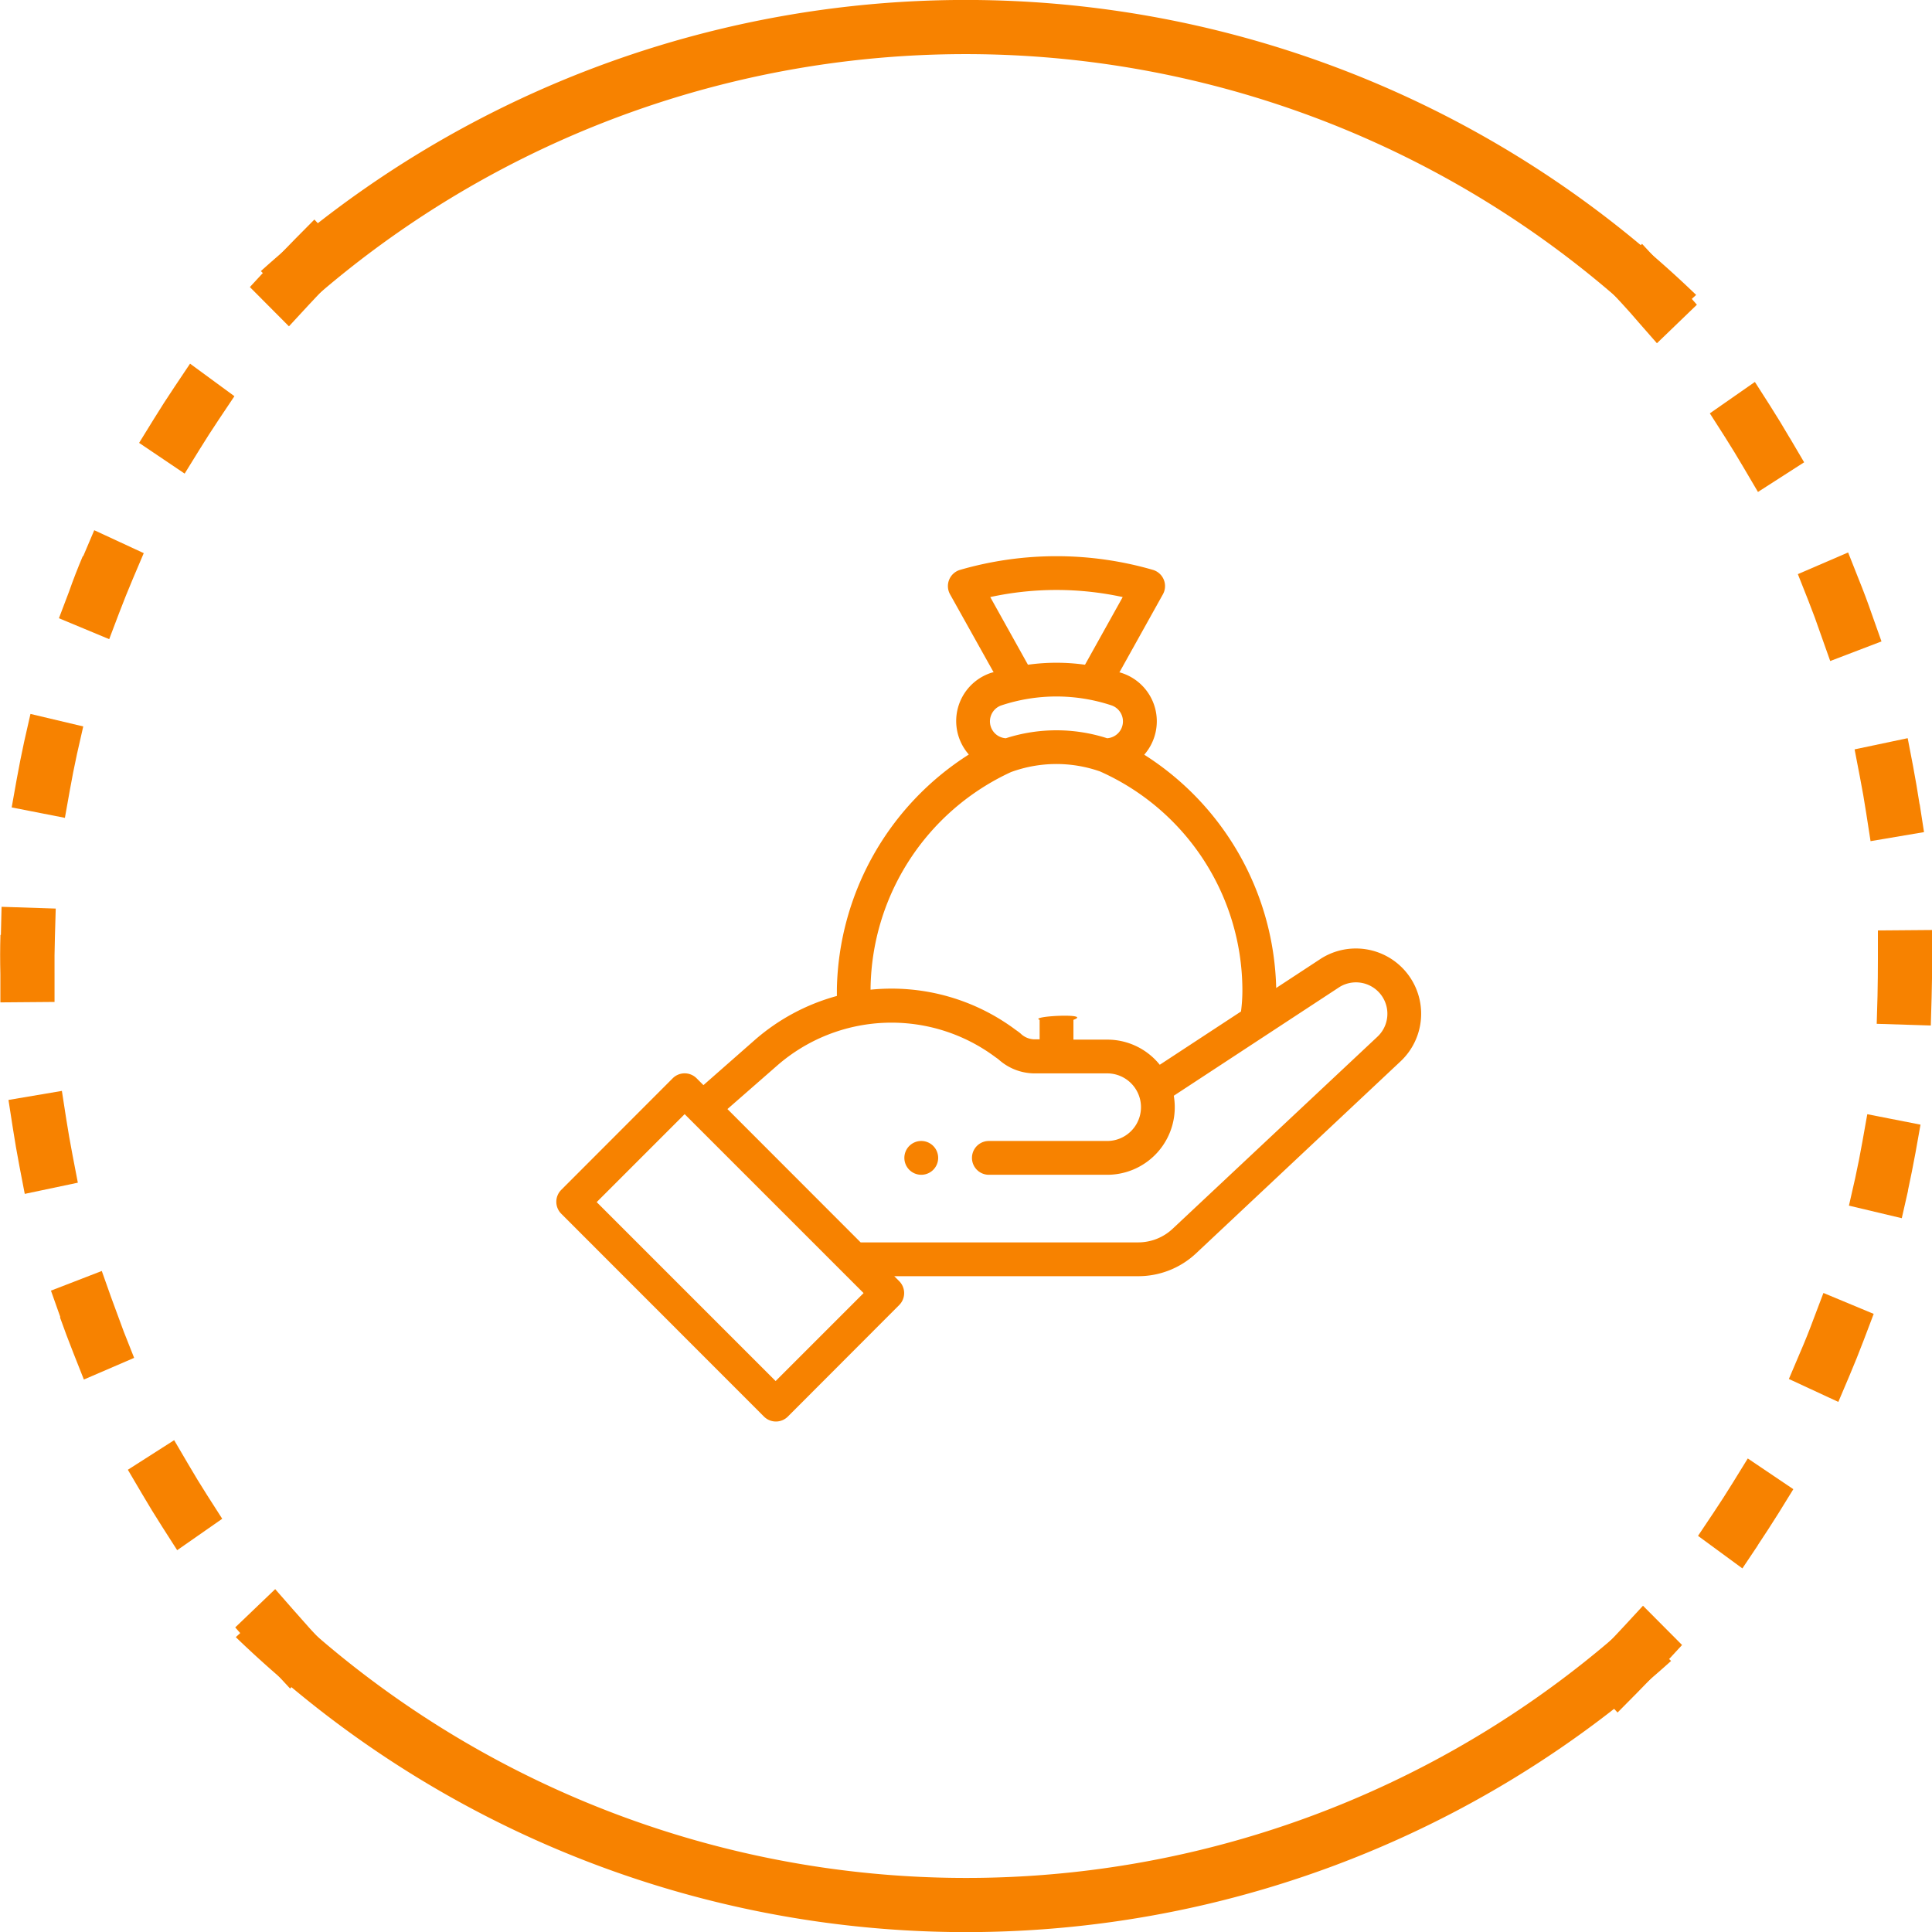 <svg xmlns="http://www.w3.org/2000/svg" width="30.75" height="30.75" viewBox="0 0 30.75 30.75">
  <g id="Group_299" data-name="Group 299" transform="translate(-345 -198)">
    <g id="personal_details" transform="translate(333.925 186.926)">
      <path id="Path_69" data-name="Path 69" d="M41.173,16.368l.652-.6a16.74,16.74,0,0,0-22.844-.379l.629.62A15.8,15.8,0,0,1,41.173,16.368ZM19.234,36.531l-.652.6a16.74,16.74,0,0,0,22.844.379l-.629-.62A15.8,15.8,0,0,1,19.234,36.531Z" transform="translate(-3.754 0)" fill="#f78200" fill-rule="evenodd"/>
      <path id="Path_70" data-name="Path 70" d="M38.083,19.417l-.291-.332q-.139-.158-.282-.313l-.3-.324-.62.626.3.324q.135.146.266.3l.291.332Zm1.481,2.124.226.384-.735.472-.226-.384q-.146-.249-.3-.492l-.24-.375.717-.5.24.375Q39.409,21.277,39.563,21.541Zm1.457,3.235-.15-.423q-.1-.29-.216-.576l-.165-.417-.8.345.165.417q.107.27.2.543l.15.423Zm.608,2.59.069.445-.851.144-.069-.445q-.044-.288-.1-.574l-.085-.442.845-.178.085.442Q41.58,27.061,41.627,27.366Zm.177,3.523.013-.451q.009-.309.007-.618l0-.451-.862.007,0,.451q0,.292-.006.584l-.013.451Zm-.362,2.627-.1.44-.841-.2.1-.44q.062-.285.113-.572l.079-.443.847.166-.079.443Q41.507,33.214,41.442,33.516Zm-1.11,3.364.175-.412q.12-.283.229-.57l.159-.419-.8-.333-.159.419q-.1.271-.216.538l-.175.412Zm-1.28,2.281-.247.369-.706-.518.247-.369q.16-.239.311-.484l.234-.379.725.489-.234.379Q39.221,38.908,39.052,39.161ZM36.82,41.824l.31-.313q.213-.215.417-.437l.3-.325-.622-.625-.3.325q-.193.21-.394.413l-.31.313ZM16.079,18.061l-.31.313q-.213.215-.417.437l-.3.325.622.625.3-.325q.193-.21.394-.413l.31-.313ZM14.1,20.355l-.247.369q-.17.253-.33.513l-.234.379.725.489.234-.379q.151-.245.311-.484l.247-.369Zm-1.7,3.063.175-.412.788.365-.175.412q-.113.267-.216.538l-.159.419-.8-.333.159-.419Q12.273,23.7,12.393,23.418Zm-.84,2.512-.1.44q-.065.3-.12.605l-.079.443.847.166.079-.443q.051-.287.113-.572l.1-.44Zm-.471,3.517L11.1,29l.862.028-.013.451q-.009.292-.006.584l0,.451-.862.007,0-.451Q11.073,29.757,11.082,29.447Zm.121,2.627.069.445q.047.305.105.608l.085.442.845-.178-.085-.442q-.055-.286-.1-.574l-.069-.445Zm.826,3.458-.15-.423.809-.313.15.423q.1.274.2.543l.165.417-.8.345-.165-.417Q12.132,35.822,12.029,35.532ZM13.11,37.96l.226.384q.154.263.319.521l.24.375.717-.5-.24-.375q-.155-.243-.3-.492l-.225-.384Zm2,2.841-.291-.332.636-.609.291.332q.131.15.266.3l.3.324-.62.626-.3-.324Q15.247,40.959,15.108,40.8Z" transform="translate(0 -3.493)" fill="#f78200" fill-rule="evenodd"/>
    </g>
    <g id="select-scheme-grey" transform="translate(353.833 206.852)">
      <path id="Path_160" data-name="Path 160" d="M8.335,14.054a.269.269,0,1,0-.269-.269A.269.269,0,0,0,8.335,14.054Z" transform="translate(-2.505 -4.208)" fill="#f78200"/>
      <path id="Path_161" data-name="Path 161" d="M3.326,13.694.1,10.466a.269.269,0,0,1,0-.38L1.874,8.31a.269.269,0,0,1,.38,0l.109.109L3.181,7.7A3.305,3.305,0,0,1,4.487,7c0-.039,0-.077,0-.117a4.524,4.524,0,0,1,2.1-3.726.807.807,0,0,1,.355-1.3l.027-.008h0l.013,0L6.288.607a.269.269,0,0,1,.16-.389,5.516,5.516,0,0,1,3.068,0,.269.269,0,0,1,.16.389L8.983,1.851l.011,0h0l.028.009a.808.808,0,0,1,.357,1.3,4.523,4.523,0,0,1,2.1,3.713L12.2,6.4a1.039,1.039,0,0,1,1.257,1.642L10.2,11.1a1.342,1.342,0,0,1-.916.36H5.4l.079.079a.269.269,0,0,1,0,.38L3.707,13.694A.269.269,0,0,1,3.326,13.694ZM7.982.538A4.966,4.966,0,0,0,6.928.651l.6,1.077a3.28,3.28,0,0,1,.908,0l.6-1.077A4.968,4.968,0,0,0,7.982.538ZM7.108,2.374a2.783,2.783,0,0,1,1.747,0,.269.269,0,0,1-.067.524,2.632,2.632,0,0,0-1.612,0h0a.269.269,0,0,1-.068-.524Zm3.833,4.512a3.82,3.82,0,0,0-2.267-3.46,2.1,2.1,0,0,0-1.417.011A3.845,3.845,0,0,0,5.023,6.887V6.9a3.3,3.3,0,0,1,2.316.644.852.852,0,0,1,.07.052.323.323,0,0,0,.215.094h.09V7.38c-.179-.06.851-.112.538,0v.315h.538a1.07,1.07,0,0,1,.836.4l1.293-.848A2.588,2.588,0,0,0,10.941,6.887ZM3.535,8.109a2.766,2.766,0,0,1,3.481-.131.531.531,0,0,1,.051.038.859.859,0,0,0,.557.216H8.789a.538.538,0,1,1,0,1.076H6.906a.269.269,0,0,0,0,.538H8.789a1.075,1.075,0,0,0,1.06-1.258l2.642-1.733a.5.5,0,0,1,.6.793L9.83,10.706a.8.8,0,0,1-.549.216H4.865L2.745,8.8Zm1.377,3.62L2.064,8.881l-1.4,1.4,2.848,2.848Z" transform="translate(0)" fill="#f78200" fill-rule="evenodd"/>
    </g>
  </g>
</svg>
